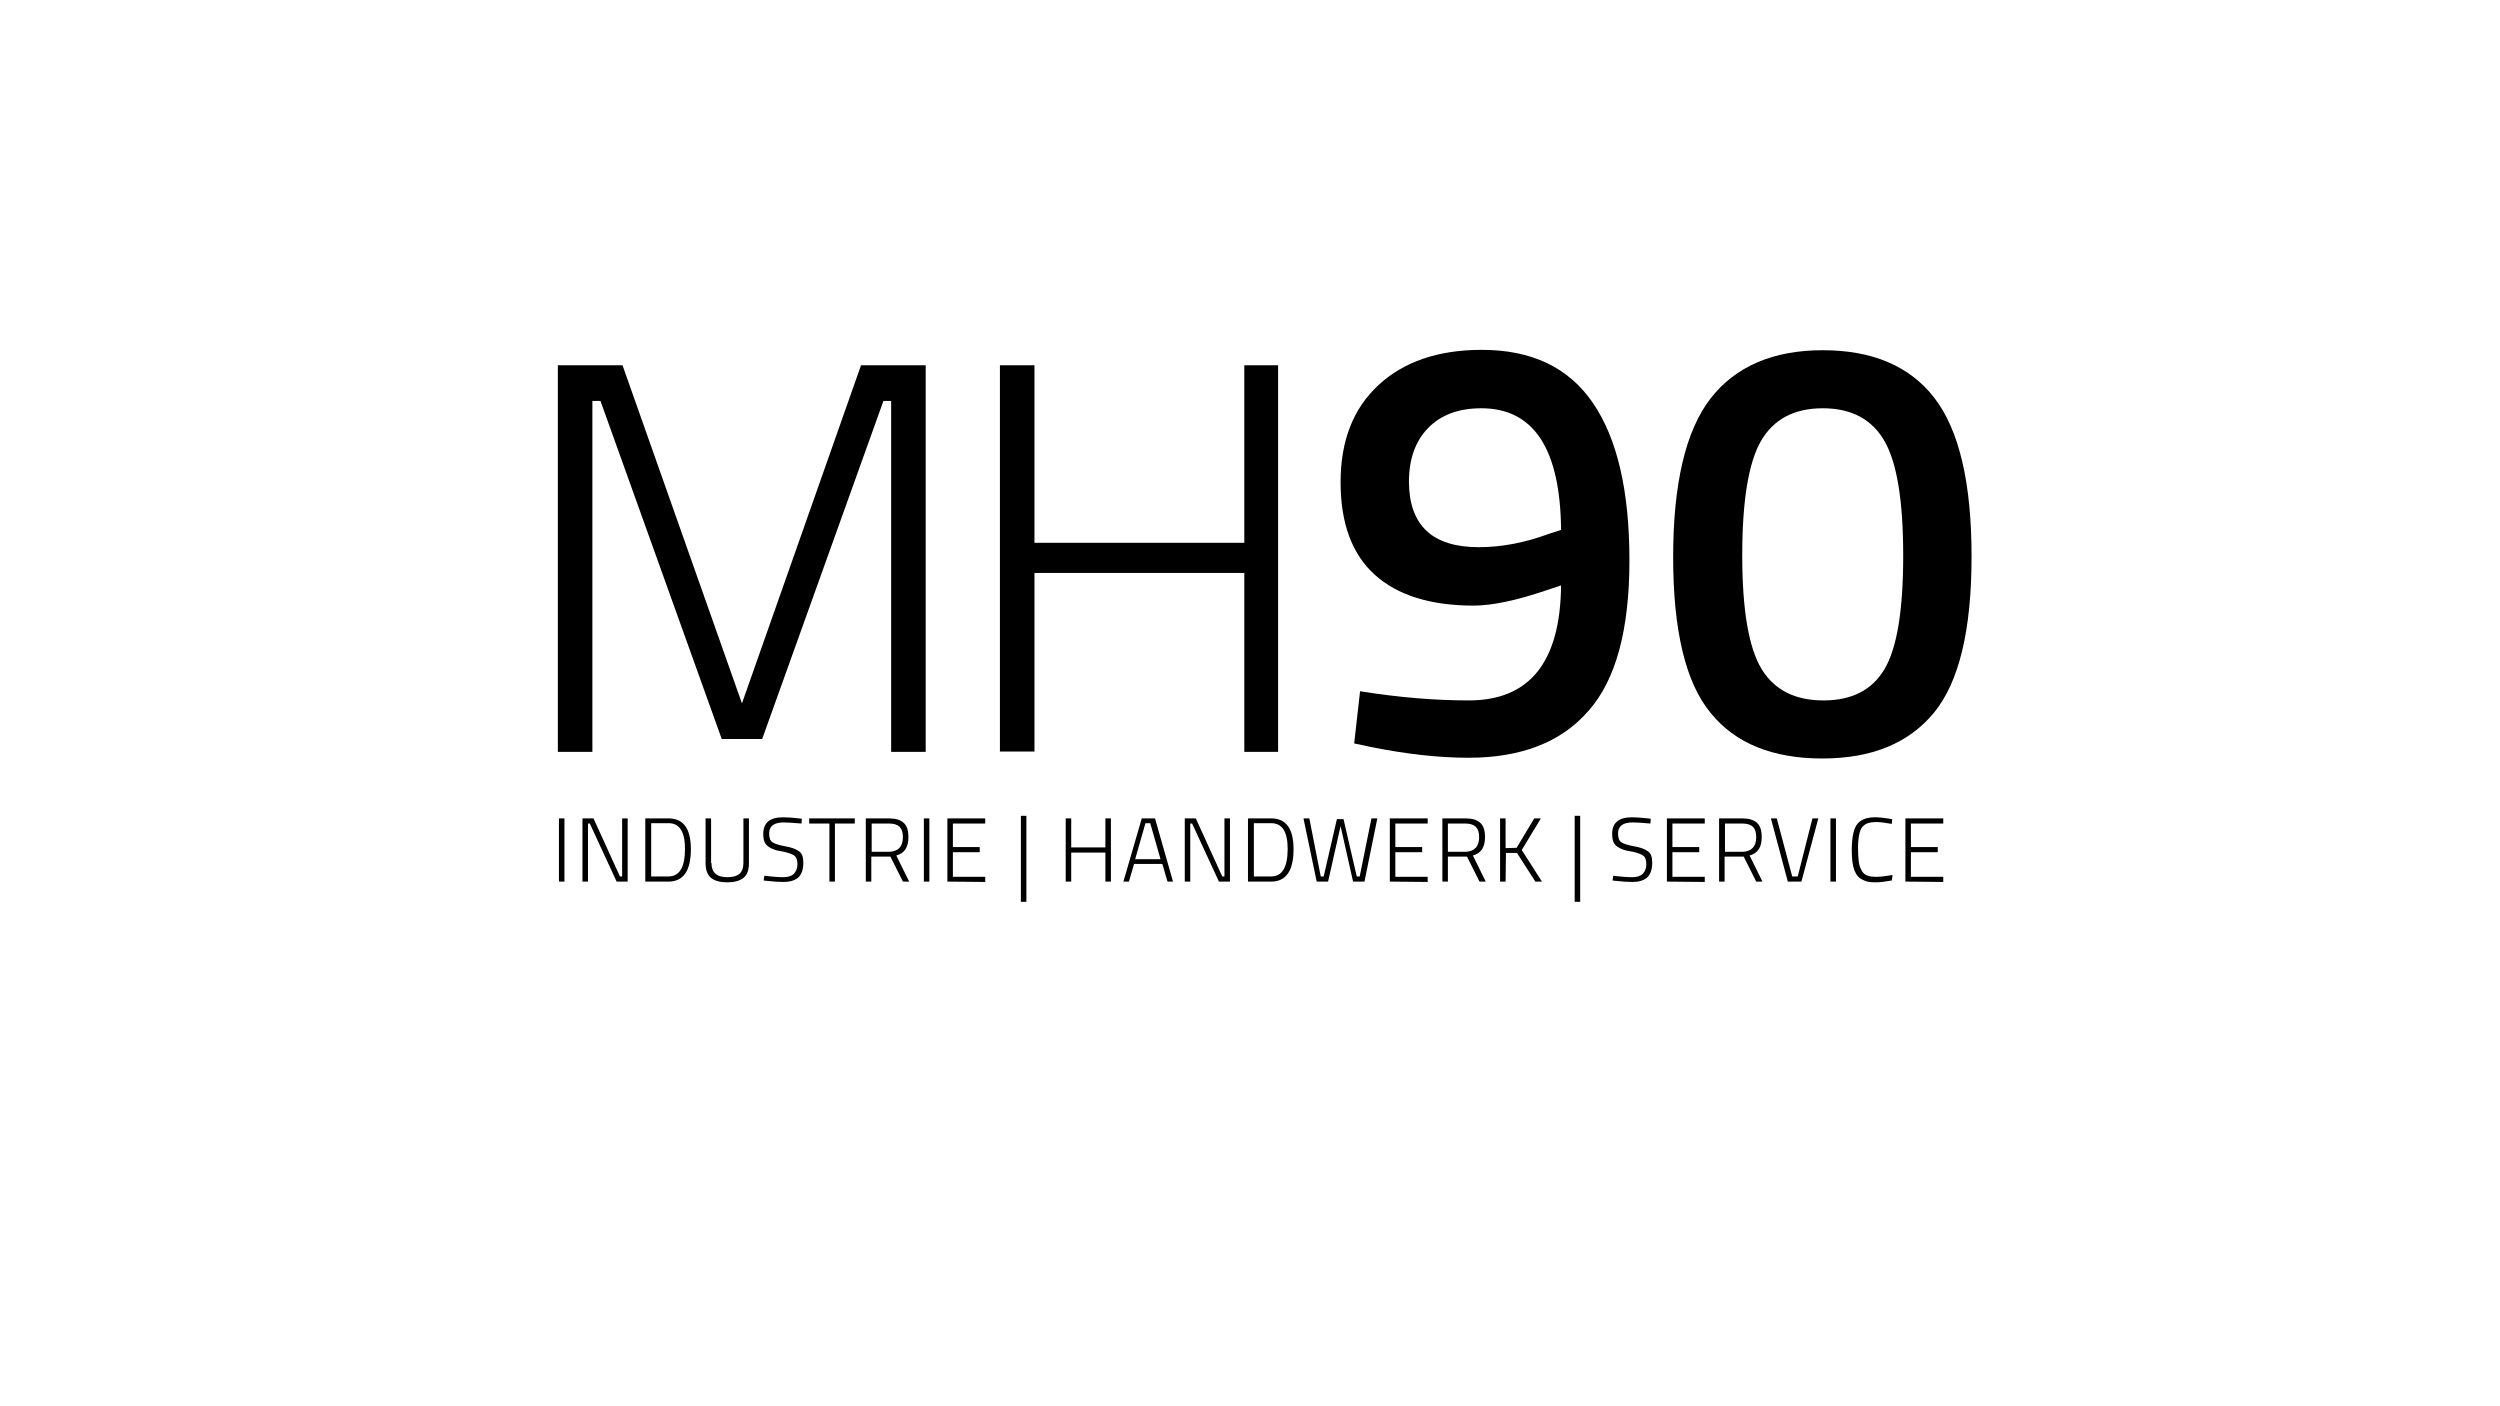 <?xml version="1.0" encoding="utf-8"?>
<!-- Generator: Adobe Illustrator 26.2.0, SVG Export Plug-In . SVG Version: 6.00 Build 0)  -->
<svg version="1.1" id="Ebene_1" xmlns="http://www.w3.org/2000/svg" xmlns:xlink="http://www.w3.org/1999/xlink" x="0px" y="0px"
	 viewBox="0 0 680.3 382.7" style="enable-background:new 0 0 680.3 382.7;" xml:space="preserve">
<g>
	<path d="M151.8,204.5V99.4h17.6l32.5,92l32.4-92h17.6v105.2h-9.4v-95.5h-2.1l-33,92h-11l-33-92h-2.2v95.5h-9.4V204.5z"/>
	<path d="M338.6,204.5v-48.6h-57.1v48.6h-9.4V99.4h9.4v48.3h57.1V99.4h9.2v105.2h-9.2V204.5z"/>
</g>
<g>
	<path d="M399.7,190.6c16.5,0,24.9-10.4,25.1-31.3l-3.9,1.3c-8.2,2.8-14.9,4.2-19.9,4.2c-11.7,0-20.7-2.8-26.9-8.4
		c-6.2-5.6-9.3-14-9.3-25.2s3.4-20,10.3-26.4s16.3-9.6,28.1-9.6c13.6,0,23.7,4.8,30.3,14.5c6.6,9.7,9.9,23.9,9.9,42.8
		s-3.7,32.6-11.2,41c-7.4,8.5-18.3,12.7-32.6,12.7c-8.1,0-16.9-1-26.4-2.9l-4.7-1l1.6-14.2C380.7,189.8,390.5,190.6,399.7,190.6z
		 M402.4,148.9c6.2,0,12.5-1.2,19-3.6l3.4-1.1c-0.2-22-7.4-33.1-21.7-33.1c-6.2,0-11,1.8-14.5,5.4c-3.5,3.6-5.2,8.5-5.2,14.7
		C383.5,143,389.8,148.9,402.4,148.9z"/>
	<path d="M465.5,108.4c6.8-8.7,17-13.1,30.5-13.1s23.7,4.3,30.4,13s10.1,23,10.1,43.1s-3.4,34.2-10.2,42.5s-16.9,12.5-30.4,12.5
		s-23.7-4.1-30.4-12.4c-6.8-8.2-10.2-22.4-10.2-42.4S458.7,117.2,465.5,108.4z M512.8,120c-3.4-5.9-9-8.9-16.8-8.9s-13.4,3-16.8,8.9
		c-3.4,5.9-5.1,16.3-5.1,31.2s1.8,25.2,5.3,30.9c3.5,5.7,9.1,8.5,16.8,8.5s13.2-2.8,16.6-8.5c3.4-5.7,5.1-16,5.1-30.9
		C517.9,136.3,516.2,125.9,512.8,120z"/>
</g>
<g>
	<path d="M152.1,239.9v-17.2h1.5v17.2H152.1z"/>
	<path d="M158.5,239.9v-17.2h3l7.2,15.8h0.6v-15.8h1.5v17.2h-3l-7.3-15.8H160v15.8H158.5z"/>
	<path d="M181.9,239.9h-6.3v-17.2h6.3c4.1,0,6.1,2.8,6.1,8.4C188,236.9,186,239.9,181.9,239.9z M186.4,231c0-4.7-1.5-7-4.5-7h-4.7
		v14.5h4.7C184.9,238.5,186.4,236,186.4,231z"/>
	<path d="M193.6,234.8c0,2.6,1.4,3.9,4.3,3.9c1.5,0,2.6-0.3,3.3-0.9s1.1-1.6,1.1-3v-12.1h1.5v12.2c0,1.9-0.5,3.2-1.5,4
		s-2.5,1.2-4.4,1.2s-3.4-0.4-4.4-1.2s-1.5-2.2-1.5-4v-12.2h1.5v12.1H193.6z"/>
	<path d="M213.3,223.8c-2.7,0-4,1-4,3c0,1.2,0.3,2,0.9,2.4s1.8,0.8,3.5,1.1c1.8,0.3,3,0.8,3.8,1.4s1.1,1.6,1.1,3.1
		c0,1.8-0.5,3.2-1.4,4s-2.3,1.2-4,1.2c-1.3,0-2.8-0.1-4.5-0.3l-0.9-0.1l0.2-1.3c2.3,0.3,4,0.4,5.2,0.4s2.2-0.3,2.8-0.9
		c0.6-0.6,1-1.5,1-2.6c0-1.2-0.3-2-0.9-2.4s-1.5-0.7-2.7-1c-1.2-0.2-2.2-0.4-2.7-0.6c-0.6-0.2-1.1-0.5-1.6-0.8
		c-0.5-0.4-0.9-0.8-1.1-1.4s-0.3-1.2-0.3-2.1c0-3,1.8-4.5,5.4-4.5c1.1,0,2.5,0.1,4.3,0.3l0.8,0.1l-0.1,1.3
		C215.8,223.9,214.2,223.8,213.3,223.8z"/>
	<path d="M220.2,224.1v-1.4h12.4v1.4h-5.4v15.8h-1.5v-15.8H220.2z"/>
	<path d="M237.1,233.1v6.8h-1.5v-17.2h6.3c1.8,0,3.1,0.4,4,1.2s1.3,2.1,1.3,3.9c0,2.8-1.1,4.4-3.3,5l3.5,7.1h-1.7l-3.4-6.8
		L237.1,233.1L237.1,233.1z M245.7,227.8c0-1.3-0.3-2.2-0.9-2.8s-1.6-0.9-2.8-0.9h-4.8v7.7h4.8C244.4,231.7,245.7,230.4,245.7,227.8
		z"/>
	<path d="M251.4,239.9v-17.2h1.5v17.2H251.4z"/>
	<path d="M257.8,239.9v-17.2h10.3v1.4h-8.8v6.4h7.3v1.4h-7.3v6.7h8.8v1.4L257.8,239.9L257.8,239.9z"/>
	<path d="M277.8,245.4V222h1.5v23.4H277.8z"/>
	<path d="M300.8,239.9V232h-9.3v7.9H290v-17.2h1.5v7.9h9.3v-7.9h1.5v17.2H300.8z"/>
	<path d="M305.7,239.9l5-17.2h3.6l4.9,17.2h-1.5l-1.4-4.8h-7.7l-1.4,4.8H305.7z M311.7,224l-2.8,9.8h6.9L313,224H311.7z"/>
	<path d="M322.4,239.9v-17.2h3l7.2,15.8h0.6v-15.8h1.5v17.2h-3l-7.3-15.8h-0.5v15.8H322.4z"/>
	<path d="M345.9,239.9h-6.3v-17.2h6.3c4.1,0,6.1,2.8,6.1,8.4C352,236.9,350,239.9,345.9,239.9z M350.4,231c0-4.7-1.5-7-4.5-7h-4.7
		v14.5h4.7C348.9,238.5,350.4,236,350.4,231z"/>
	<path d="M354.7,222.7h1.6l3.1,15.8h0.8l3.6-15.6h1.8l3.6,15.6h0.8l3.2-15.8h1.6l-3.5,17.2h-3.1l-3.4-15.1l-3.4,15.1h-3.1
		L354.7,222.7z"/>
	<path d="M378.2,239.9v-17.2h10.3v1.4h-8.8v6.4h7.3v1.4h-7.3v6.7h8.8v1.4L378.2,239.9L378.2,239.9z"/>
	<path d="M394,233.1v6.8h-1.5v-17.2h6.3c1.8,0,3.1,0.4,4,1.2c0.9,0.8,1.3,2.1,1.3,3.9c0,2.8-1.1,4.4-3.3,5l3.5,7.1h-1.7l-3.4-6.8
		L394,233.1L394,233.1z M402.5,227.8c0-1.3-0.3-2.2-0.9-2.8s-1.6-0.9-2.8-0.9H394v7.7h4.8C401.2,231.7,402.5,230.4,402.5,227.8z"/>
	<path d="M409.7,239.9h-1.5v-17.2h1.5v8.1l3-0.1l4.8-8h1.8l-5.2,8.6l5.5,8.6h-1.8l-5-7.8h-3L409.7,239.9L409.7,239.9z"/>
	<path d="M428.5,245.4V222h1.5v23.4H428.5z"/>
	<path d="M444.3,223.8c-2.7,0-4,1-4,3c0,1.2,0.3,2,0.9,2.4c0.6,0.4,1.8,0.8,3.5,1.1c1.8,0.3,3,0.8,3.8,1.4s1.1,1.6,1.1,3.1
		c0,1.8-0.5,3.2-1.4,4s-2.3,1.2-4,1.2c-1.3,0-2.8-0.1-4.5-0.3l-0.9-0.1l0.2-1.3c2.3,0.3,4,0.4,5.2,0.4s2.2-0.3,2.8-0.9s1-1.5,1-2.6
		c0-1.2-0.3-2-0.9-2.4s-1.5-0.7-2.7-1c-1.2-0.2-2.2-0.4-2.7-0.6c-0.6-0.2-1.1-0.5-1.6-0.8c-0.5-0.4-0.9-0.8-1.1-1.4
		c-0.2-0.6-0.3-1.2-0.3-2.1c0-3,1.8-4.5,5.4-4.5c1.1,0,2.5,0.1,4.3,0.3l0.8,0.1l-0.1,1.3C446.9,223.9,445.3,223.8,444.3,223.8z"/>
	<path d="M453.6,239.9v-17.2h10.3v1.4h-8.8v6.4h7.3v1.4h-7.3v6.7h8.8v1.4L453.6,239.9L453.6,239.9z"/>
	<path d="M469.3,233.1v6.8h-1.5v-17.2h6.3c1.8,0,3.1,0.4,4,1.2c0.9,0.8,1.3,2.1,1.3,3.9c0,2.8-1.1,4.4-3.3,5l3.5,7.1h-1.7l-3.4-6.8
		L469.3,233.1L469.3,233.1z M477.9,227.8c0-1.3-0.3-2.2-0.9-2.8s-1.6-0.9-2.8-0.9h-4.8v7.7h4.8C476.6,231.7,477.9,230.4,477.9,227.8
		z"/>
	<path d="M493.2,222.7h1.6l-4.6,17.2h-3.7l-4.6-17.2h1.6l4.2,15.8h1.5L493.2,222.7z"/>
	<path d="M498.1,239.9v-17.2h1.5v17.2H498.1z"/>
	<path d="M514.8,239.6c-1.7,0.3-3.2,0.5-4.4,0.5s-2.2-0.1-2.9-0.4s-1.3-0.6-1.8-1.1s-0.8-1.1-1.1-1.8c-0.5-1.4-0.7-3.2-0.7-5.5
		c0-3.7,0.6-6.2,1.8-7.4c1-1,2.5-1.5,4.5-1.5c1.4,0,2.9,0.2,4.7,0.5l-0.1,1.3c-1.7-0.3-3.1-0.5-4.1-0.5s-1.8,0.1-2.4,0.3
		c-0.6,0.2-1,0.5-1.4,0.9s-0.6,0.9-0.8,1.5c-0.3,1.1-0.5,2.5-0.5,4.2s0.1,2.9,0.2,3.8c0.1,0.8,0.3,1.6,0.7,2.3
		c0.3,0.7,0.8,1.2,1.5,1.5s1.5,0.4,2.7,0.4c1.1,0,2.6-0.2,4.3-0.5L514.8,239.6z"/>
	<path d="M518.5,239.9v-17.2h10.3v1.4H520v6.4h7.3v1.4H520v6.7h8.8v1.4L518.5,239.9L518.5,239.9z"/>
</g>
</svg>
